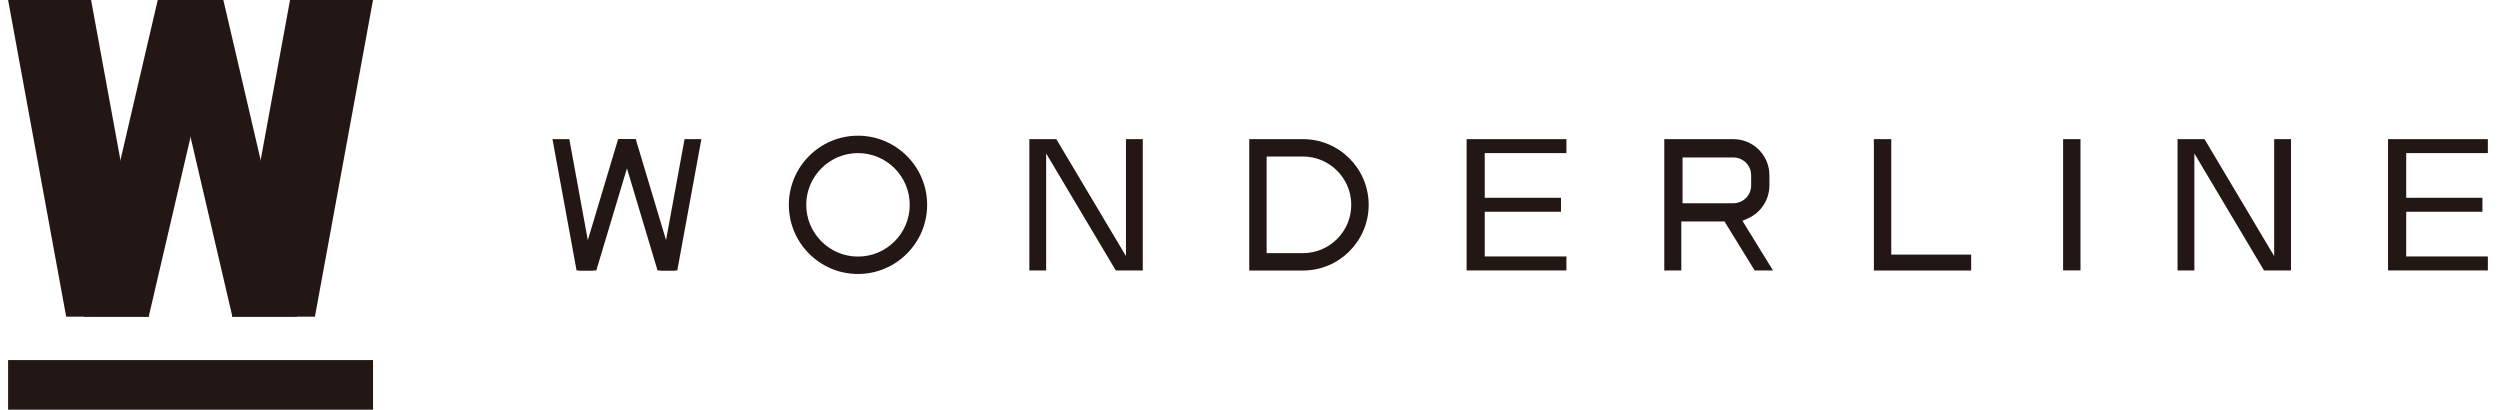 <?xml version="1.0" encoding="UTF-8"?>
<svg id="_レイヤー_1" data-name="レイヤー 1" xmlns="http://www.w3.org/2000/svg" version="1.1" viewBox="0 0 802.6 131.52">
  <defs>
    <style>
      .cls-1 {
        fill: #221714;
        stroke-width: 0px;
      }
    </style>
  </defs>
  <rect class="cls-1" x="2.6" y="115.59" width="117.16" height="15.93"/>
  <polygon class="cls-1" points="47.74 101.67 26.96 101.67 50.64 0 71.43 0 47.74 101.67"/>
  <polygon class="cls-1" points="74.61 101.67 95.39 101.67 71.71 0 50.92 0 74.61 101.67"/>
  <polygon class="cls-1" points="47.89 101.67 21.25 101.67 2.6 0 29.24 0 47.89 101.67"/>
  <polygon class="cls-1" points="74.46 101.67 101.1 101.67 119.75 0 93.11 0 74.46 101.67"/>
  <polygon class="cls-1" points="191.44 86.82 185.8 86.82 198.44 44.67 204.09 44.67 191.44 86.82"/>
  <polygon class="cls-1" points="190.5 86.82 185.1 86.82 177.37 44.67 182.77 44.67 190.5 86.82"/>
  <polygon class="cls-1" points="211.1 86.82 216.75 86.82 204.1 44.67 198.46 44.67 211.1 86.82"/>
  <polygon class="cls-1" points="212.04 86.82 217.44 86.82 225.17 44.67 219.77 44.67 212.04 86.82"/>
  <path class="cls-1" d="M275.45,87.96c-12.24,0-22.2-9.96-22.2-22.2s9.96-22.2,22.2-22.2,22.2,9.96,22.2,22.2-9.96,22.2-22.2,22.2M275.45,49.15c-9.16,0-16.61,7.46-16.61,16.61s7.45,16.61,16.61,16.61,16.61-7.45,16.61-16.61-7.45-16.61-16.61-16.61"/>
  <polygon class="cls-1" points="358.21 86.82 335.86 49.27 335.86 86.82 330.46 86.82 330.46 44.67 339.12 44.67 361.48 82.22 361.48 44.67 366.88 44.67 366.88 86.82 358.21 86.82"/>
  <polygon class="cls-1" points="726.83 86.82 704.48 49.27 704.48 86.82 699.08 86.82 699.08 44.67 707.74 44.67 730.1 82.22 730.1 44.67 735.5 44.67 735.5 86.82 726.83 86.82"/>
  <path class="cls-1" d="M401.06,86.85v-42.18h17.25c11.63,0,21.09,9.46,21.09,21.09s-9.46,21.09-21.09,21.09h-17.25ZM406.64,81.27h11.66c8.55,0,15.51-6.96,15.51-15.51s-6.96-15.51-15.51-15.51h-11.66v31.01Z"/>
  <polygon class="cls-1" points="470.84 86.82 470.84 44.67 502.88 44.67 502.88 49.15 476.66 49.15 476.66 63.5 501.14 63.5 501.14 67.98 476.66 67.98 476.66 82.33 502.88 82.33 502.88 86.82 470.84 86.82"/>
  <polygon class="cls-1" points="766.66 86.82 766.66 44.67 798.7 44.67 798.7 49.15 772.49 49.15 772.49 63.5 796.96 63.5 796.96 67.98 772.49 67.98 772.49 82.33 798.7 82.33 798.7 86.82 766.66 86.82"/>
  <polygon class="cls-1" points="601.59 86.85 601.59 44.67 607.17 44.67 607.17 81.74 632.82 81.74 632.82 86.85 601.59 86.85"/>
  <rect class="cls-1" x="662.34" y="44.67" width="5.58" height="42.14"/>
  <path class="cls-1" d="M563.31,86.82l-9.67-15.72h-13.87v15.72h-5.47v-42.15h22.18c6.38,0,11.57,5.19,11.57,11.58v3.28c0,4.52-2.66,8.65-6.78,10.53l-1.87.85,9.8,15.91h-5.87ZM540.16,65.25h16.32c3.15,0,5.71-2.56,5.71-5.71v-3.28c0-3.15-2.56-5.71-5.71-5.71h-16.32v14.71Z"/>
</svg>